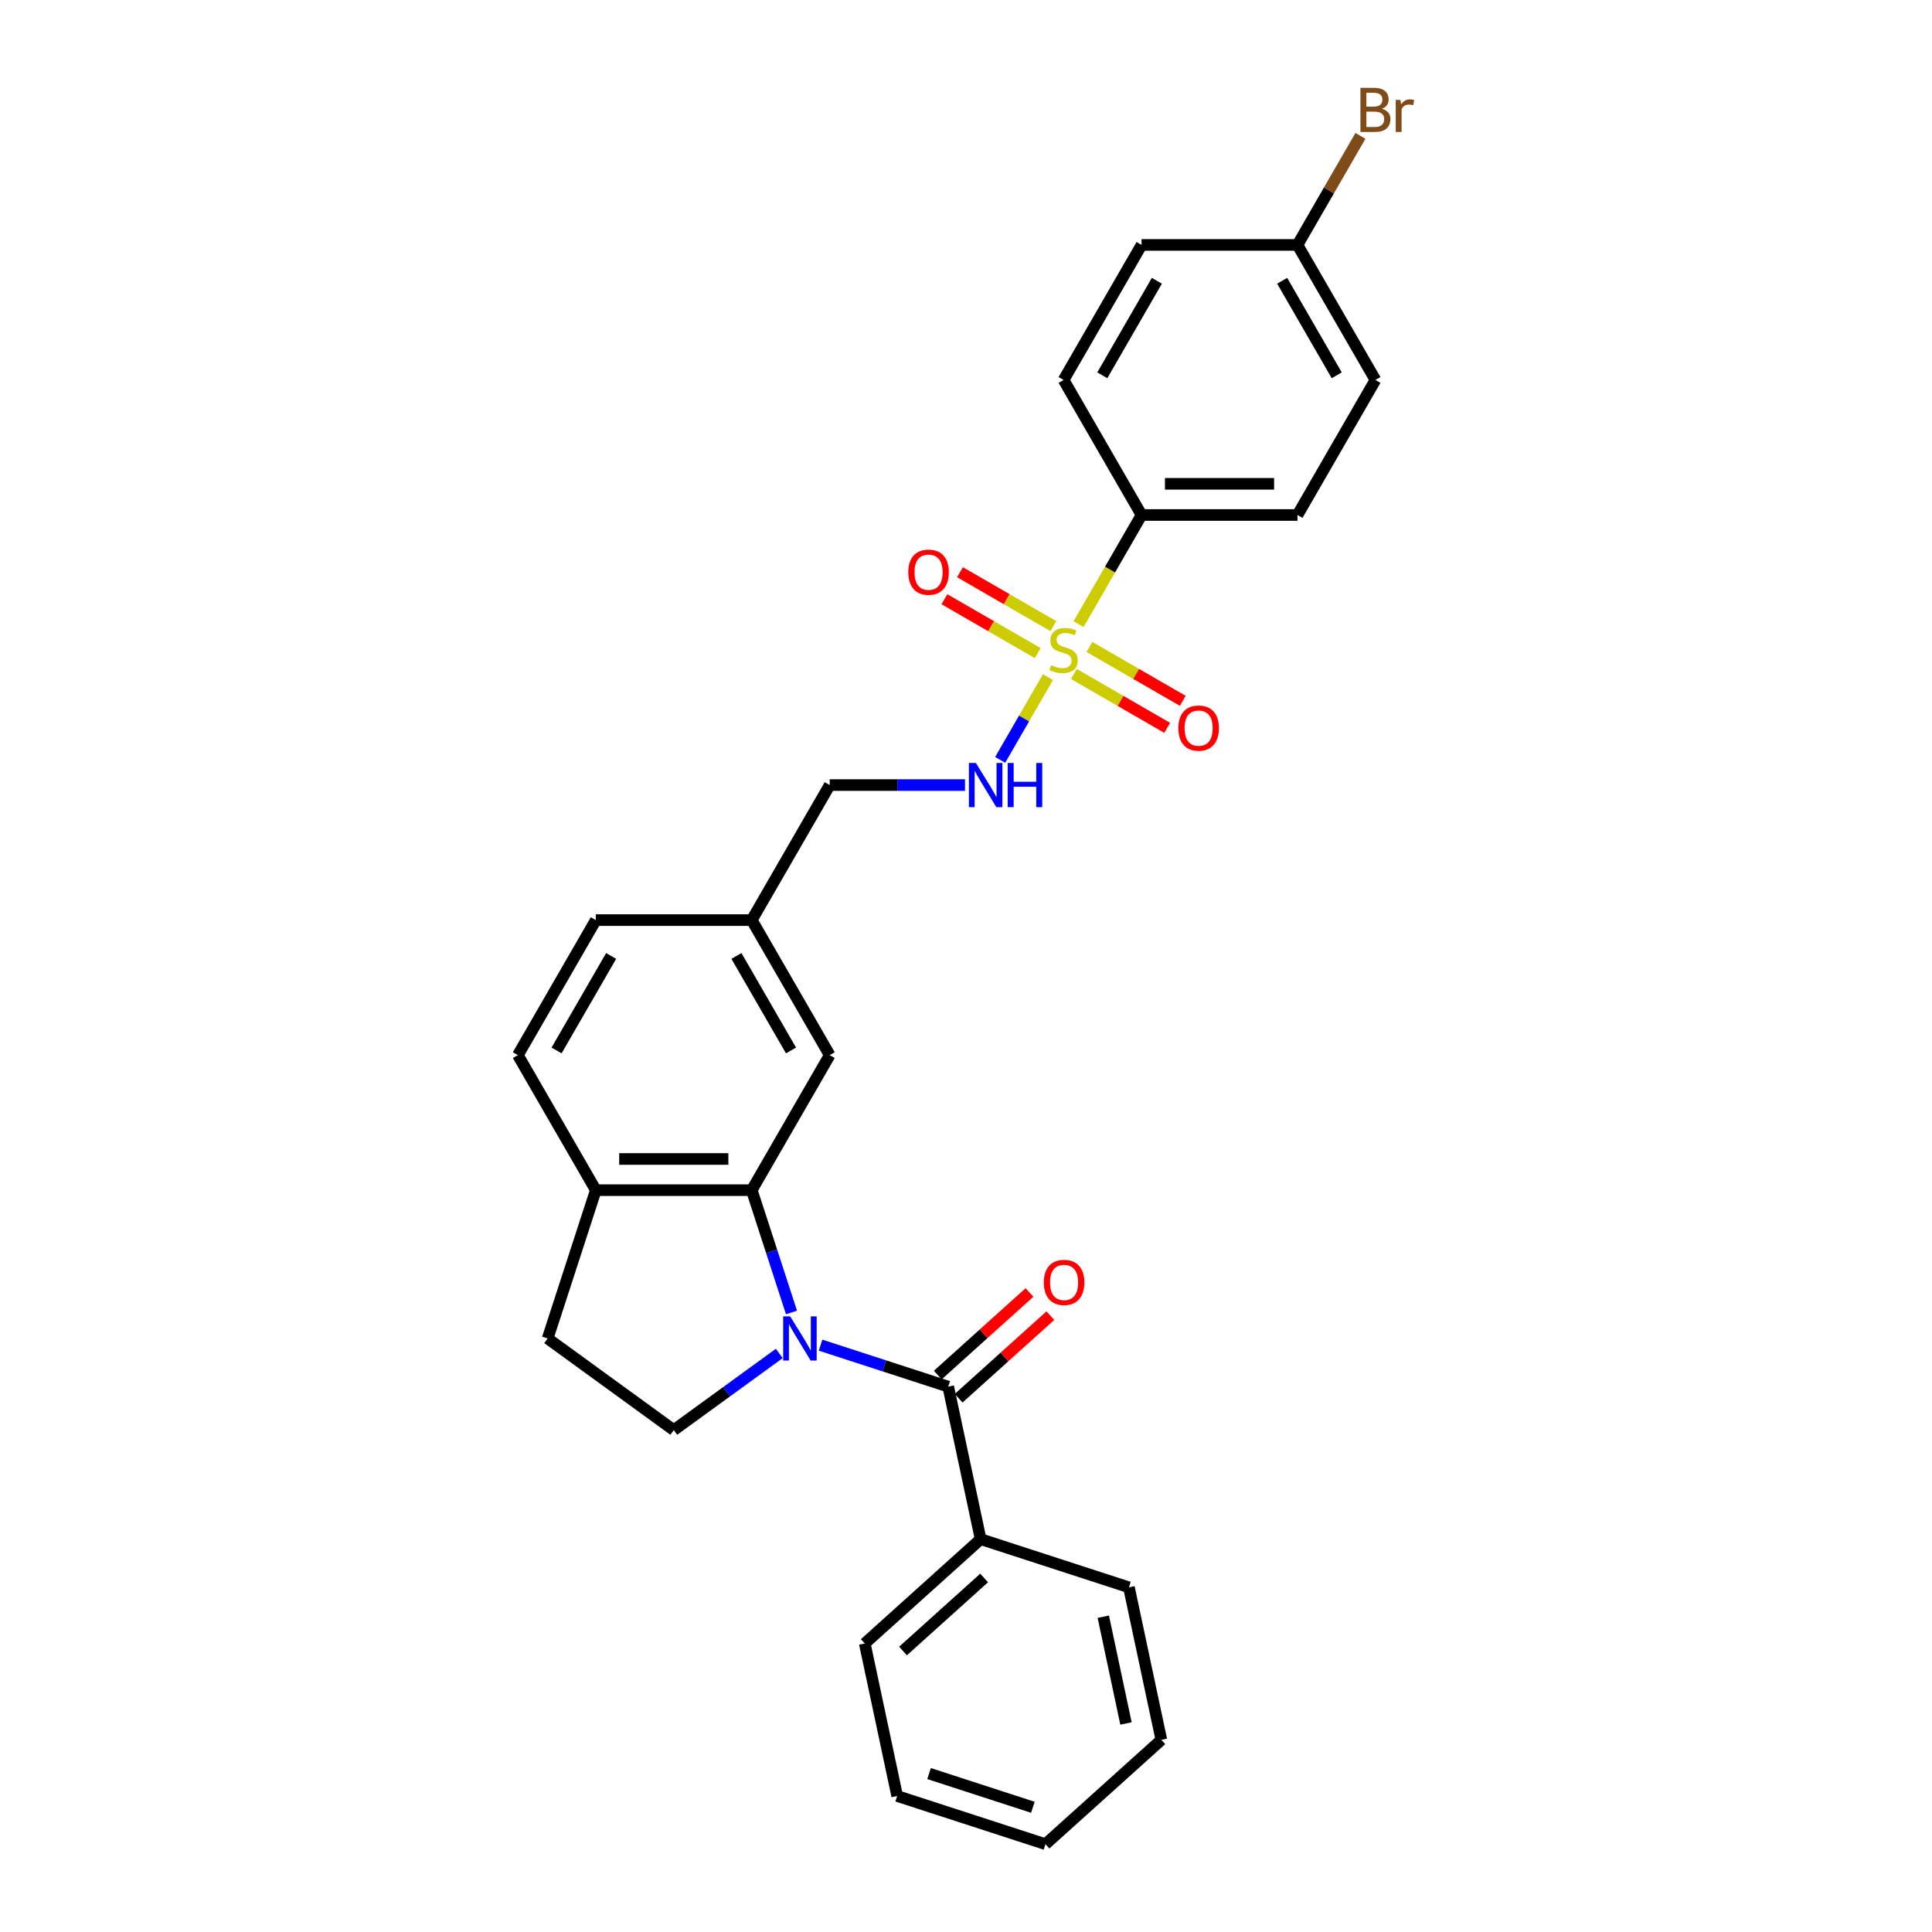 <?xml version='1.0' encoding='iso-8859-1'?>
<svg version='1.1' baseProfile='full'
              xmlns='http://www.w3.org/2000/svg'
                      xmlns:rdkit='http://www.rdkit.org/xml'
                      xmlns:xlink='http://www.w3.org/1999/xlink'
                  xml:space='preserve'
width='1000px' height='1000px' viewBox='0 0 1000 1000'>
<!-- END OF HEADER -->
<rect style='opacity:1.0;fill:#FFFFFF;stroke:none' width='1000' height='1000' x='0' y='0'> </rect>
<path class='bond-1' d='M 424.727,696.253 L 457.762,706.986' style='fill:none;fill-rule:evenodd;stroke:#0000FF;stroke-width:6px;stroke-linecap:butt;stroke-linejoin:miter;stroke-opacity:1' />
<path class='bond-1' d='M 457.762,706.986 L 490.797,717.72' style='fill:none;fill-rule:evenodd;stroke:#000000;stroke-width:6px;stroke-linecap:butt;stroke-linejoin:miter;stroke-opacity:1' />
<path class='bond-2' d='M 409.673,679.335 L 399.388,647.68' style='fill:none;fill-rule:evenodd;stroke:#0000FF;stroke-width:6px;stroke-linecap:butt;stroke-linejoin:miter;stroke-opacity:1' />
<path class='bond-2' d='M 399.388,647.68 L 389.103,616.026' style='fill:none;fill-rule:evenodd;stroke:#000000;stroke-width:6px;stroke-linecap:butt;stroke-linejoin:miter;stroke-opacity:1' />
<path class='bond-4' d='M 403.357,700.544 L 376.053,720.381' style='fill:none;fill-rule:evenodd;stroke:#0000FF;stroke-width:6px;stroke-linecap:butt;stroke-linejoin:miter;stroke-opacity:1' />
<path class='bond-4' d='M 376.053,720.381 L 348.75,740.218' style='fill:none;fill-rule:evenodd;stroke:#000000;stroke-width:6px;stroke-linecap:butt;stroke-linejoin:miter;stroke-opacity:1' />
<path class='bond-0' d='M 542.415,350.481 L 530.053,371.893' style='fill:none;fill-rule:evenodd;stroke:#CCCC00;stroke-width:6px;stroke-linecap:butt;stroke-linejoin:miter;stroke-opacity:1' />
<path class='bond-0' d='M 530.053,371.893 L 517.69,393.306' style='fill:none;fill-rule:evenodd;stroke:#0000FF;stroke-width:6px;stroke-linecap:butt;stroke-linejoin:miter;stroke-opacity:1' />
<path class='bond-5' d='M 558.258,323.041 L 574.562,294.801' style='fill:none;fill-rule:evenodd;stroke:#CCCC00;stroke-width:6px;stroke-linecap:butt;stroke-linejoin:miter;stroke-opacity:1' />
<path class='bond-5' d='M 574.562,294.801 L 590.866,266.561' style='fill:none;fill-rule:evenodd;stroke:#000000;stroke-width:6px;stroke-linecap:butt;stroke-linejoin:miter;stroke-opacity:1' />
<path class='bond-7' d='M 545.203,324.069 L 521.049,310.124' style='fill:none;fill-rule:evenodd;stroke:#CCCC00;stroke-width:6px;stroke-linecap:butt;stroke-linejoin:miter;stroke-opacity:1' />
<path class='bond-7' d='M 521.049,310.124 L 496.895,296.179' style='fill:none;fill-rule:evenodd;stroke:#FF0000;stroke-width:6px;stroke-linecap:butt;stroke-linejoin:miter;stroke-opacity:1' />
<path class='bond-7' d='M 537.133,338.048 L 512.979,324.102' style='fill:none;fill-rule:evenodd;stroke:#CCCC00;stroke-width:6px;stroke-linecap:butt;stroke-linejoin:miter;stroke-opacity:1' />
<path class='bond-7' d='M 512.979,324.102 L 488.825,310.157' style='fill:none;fill-rule:evenodd;stroke:#FF0000;stroke-width:6px;stroke-linecap:butt;stroke-linejoin:miter;stroke-opacity:1' />
<path class='bond-8' d='M 555.824,348.839 L 579.978,362.784' style='fill:none;fill-rule:evenodd;stroke:#CCCC00;stroke-width:6px;stroke-linecap:butt;stroke-linejoin:miter;stroke-opacity:1' />
<path class='bond-8' d='M 579.978,362.784 L 604.132,376.729' style='fill:none;fill-rule:evenodd;stroke:#FF0000;stroke-width:6px;stroke-linecap:butt;stroke-linejoin:miter;stroke-opacity:1' />
<path class='bond-8' d='M 563.894,334.86 L 588.048,348.806' style='fill:none;fill-rule:evenodd;stroke:#CCCC00;stroke-width:6px;stroke-linecap:butt;stroke-linejoin:miter;stroke-opacity:1' />
<path class='bond-8' d='M 588.048,348.806 L 612.202,362.751' style='fill:none;fill-rule:evenodd;stroke:#FF0000;stroke-width:6px;stroke-linecap:butt;stroke-linejoin:miter;stroke-opacity:1' />
<path class='bond-10' d='M 496.198,723.718 L 519.931,702.348' style='fill:none;fill-rule:evenodd;stroke:#000000;stroke-width:6px;stroke-linecap:butt;stroke-linejoin:miter;stroke-opacity:1' />
<path class='bond-10' d='M 519.931,702.348 L 543.664,680.979' style='fill:none;fill-rule:evenodd;stroke:#FF0000;stroke-width:6px;stroke-linecap:butt;stroke-linejoin:miter;stroke-opacity:1' />
<path class='bond-10' d='M 485.397,711.723 L 509.13,690.353' style='fill:none;fill-rule:evenodd;stroke:#000000;stroke-width:6px;stroke-linecap:butt;stroke-linejoin:miter;stroke-opacity:1' />
<path class='bond-10' d='M 509.13,690.353 L 532.864,668.984' style='fill:none;fill-rule:evenodd;stroke:#FF0000;stroke-width:6px;stroke-linecap:butt;stroke-linejoin:miter;stroke-opacity:1' />
<path class='bond-11' d='M 490.797,717.72 L 507.577,796.662' style='fill:none;fill-rule:evenodd;stroke:#000000;stroke-width:6px;stroke-linecap:butt;stroke-linejoin:miter;stroke-opacity:1' />
<path class='bond-6' d='M 389.103,616.026 L 308.397,616.026' style='fill:none;fill-rule:evenodd;stroke:#000000;stroke-width:6px;stroke-linecap:butt;stroke-linejoin:miter;stroke-opacity:1' />
<path class='bond-6' d='M 376.997,599.884 L 320.503,599.884' style='fill:none;fill-rule:evenodd;stroke:#000000;stroke-width:6px;stroke-linecap:butt;stroke-linejoin:miter;stroke-opacity:1' />
<path class='bond-9' d='M 389.103,616.026 L 429.455,546.133' style='fill:none;fill-rule:evenodd;stroke:#000000;stroke-width:6px;stroke-linecap:butt;stroke-linejoin:miter;stroke-opacity:1' />
<path class='bond-3' d='M 499.475,406.347 L 464.465,406.347' style='fill:none;fill-rule:evenodd;stroke:#0000FF;stroke-width:6px;stroke-linecap:butt;stroke-linejoin:miter;stroke-opacity:1' />
<path class='bond-3' d='M 464.465,406.347 L 429.455,406.347' style='fill:none;fill-rule:evenodd;stroke:#000000;stroke-width:6px;stroke-linecap:butt;stroke-linejoin:miter;stroke-opacity:1' />
<path class='bond-12' d='M 348.75,740.218 L 283.458,692.781' style='fill:none;fill-rule:evenodd;stroke:#000000;stroke-width:6px;stroke-linecap:butt;stroke-linejoin:miter;stroke-opacity:1' />
<path class='bond-13' d='M 590.866,266.561 L 671.572,266.561' style='fill:none;fill-rule:evenodd;stroke:#000000;stroke-width:6px;stroke-linecap:butt;stroke-linejoin:miter;stroke-opacity:1' />
<path class='bond-13' d='M 602.972,250.42 L 659.466,250.42' style='fill:none;fill-rule:evenodd;stroke:#000000;stroke-width:6px;stroke-linecap:butt;stroke-linejoin:miter;stroke-opacity:1' />
<path class='bond-14' d='M 590.866,266.561 L 550.513,196.668' style='fill:none;fill-rule:evenodd;stroke:#000000;stroke-width:6px;stroke-linecap:butt;stroke-linejoin:miter;stroke-opacity:1' />
<path class='bond-15' d='M 308.397,616.026 L 268.045,546.133' style='fill:none;fill-rule:evenodd;stroke:#000000;stroke-width:6px;stroke-linecap:butt;stroke-linejoin:miter;stroke-opacity:1' />
<path class='bond-28' d='M 308.397,616.026 L 283.458,692.781' style='fill:none;fill-rule:evenodd;stroke:#000000;stroke-width:6px;stroke-linecap:butt;stroke-linejoin:miter;stroke-opacity:1' />
<path class='bond-16' d='M 429.455,546.133 L 389.103,476.24' style='fill:none;fill-rule:evenodd;stroke:#000000;stroke-width:6px;stroke-linecap:butt;stroke-linejoin:miter;stroke-opacity:1' />
<path class='bond-16' d='M 409.424,543.719 L 381.177,494.794' style='fill:none;fill-rule:evenodd;stroke:#000000;stroke-width:6px;stroke-linecap:butt;stroke-linejoin:miter;stroke-opacity:1' />
<path class='bond-23' d='M 507.577,796.662 L 447.601,850.664' style='fill:none;fill-rule:evenodd;stroke:#000000;stroke-width:6px;stroke-linecap:butt;stroke-linejoin:miter;stroke-opacity:1' />
<path class='bond-23' d='M 509.381,816.757 L 467.398,854.559' style='fill:none;fill-rule:evenodd;stroke:#000000;stroke-width:6px;stroke-linecap:butt;stroke-linejoin:miter;stroke-opacity:1' />
<path class='bond-24' d='M 507.577,796.662 L 584.332,821.601' style='fill:none;fill-rule:evenodd;stroke:#000000;stroke-width:6px;stroke-linecap:butt;stroke-linejoin:miter;stroke-opacity:1' />
<path class='bond-21' d='M 671.572,266.561 L 711.924,196.668' style='fill:none;fill-rule:evenodd;stroke:#000000;stroke-width:6px;stroke-linecap:butt;stroke-linejoin:miter;stroke-opacity:1' />
<path class='bond-20' d='M 550.513,196.668 L 590.866,126.775' style='fill:none;fill-rule:evenodd;stroke:#000000;stroke-width:6px;stroke-linecap:butt;stroke-linejoin:miter;stroke-opacity:1' />
<path class='bond-20' d='M 570.545,194.255 L 598.792,145.33' style='fill:none;fill-rule:evenodd;stroke:#000000;stroke-width:6px;stroke-linecap:butt;stroke-linejoin:miter;stroke-opacity:1' />
<path class='bond-29' d='M 268.045,546.133 L 308.397,476.24' style='fill:none;fill-rule:evenodd;stroke:#000000;stroke-width:6px;stroke-linecap:butt;stroke-linejoin:miter;stroke-opacity:1' />
<path class='bond-29' d='M 288.076,543.719 L 316.323,494.794' style='fill:none;fill-rule:evenodd;stroke:#000000;stroke-width:6px;stroke-linecap:butt;stroke-linejoin:miter;stroke-opacity:1' />
<path class='bond-17' d='M 389.103,476.24 L 429.455,406.347' style='fill:none;fill-rule:evenodd;stroke:#000000;stroke-width:6px;stroke-linecap:butt;stroke-linejoin:miter;stroke-opacity:1' />
<path class='bond-19' d='M 389.103,476.24 L 308.397,476.24' style='fill:none;fill-rule:evenodd;stroke:#000000;stroke-width:6px;stroke-linecap:butt;stroke-linejoin:miter;stroke-opacity:1' />
<path class='bond-18' d='M 671.572,126.775 L 590.866,126.775' style='fill:none;fill-rule:evenodd;stroke:#000000;stroke-width:6px;stroke-linecap:butt;stroke-linejoin:miter;stroke-opacity:1' />
<path class='bond-22' d='M 671.572,126.775 L 687.866,98.552' style='fill:none;fill-rule:evenodd;stroke:#000000;stroke-width:6px;stroke-linecap:butt;stroke-linejoin:miter;stroke-opacity:1' />
<path class='bond-22' d='M 687.866,98.552 L 704.161,70.328' style='fill:none;fill-rule:evenodd;stroke:#7F4C19;stroke-width:6px;stroke-linecap:butt;stroke-linejoin:miter;stroke-opacity:1' />
<path class='bond-31' d='M 671.572,126.775 L 711.924,196.668' style='fill:none;fill-rule:evenodd;stroke:#000000;stroke-width:6px;stroke-linecap:butt;stroke-linejoin:miter;stroke-opacity:1' />
<path class='bond-31' d='M 663.646,145.33 L 691.893,194.255' style='fill:none;fill-rule:evenodd;stroke:#000000;stroke-width:6px;stroke-linecap:butt;stroke-linejoin:miter;stroke-opacity:1' />
<path class='bond-26' d='M 447.601,850.664 L 464.381,929.606' style='fill:none;fill-rule:evenodd;stroke:#000000;stroke-width:6px;stroke-linecap:butt;stroke-linejoin:miter;stroke-opacity:1' />
<path class='bond-25' d='M 584.332,821.601 L 601.112,900.543' style='fill:none;fill-rule:evenodd;stroke:#000000;stroke-width:6px;stroke-linecap:butt;stroke-linejoin:miter;stroke-opacity:1' />
<path class='bond-25' d='M 571.061,836.798 L 582.807,892.058' style='fill:none;fill-rule:evenodd;stroke:#000000;stroke-width:6px;stroke-linecap:butt;stroke-linejoin:miter;stroke-opacity:1' />
<path class='bond-27' d='M 601.112,900.543 L 541.136,954.545' style='fill:none;fill-rule:evenodd;stroke:#000000;stroke-width:6px;stroke-linecap:butt;stroke-linejoin:miter;stroke-opacity:1' />
<path class='bond-30' d='M 464.381,929.606 L 541.136,954.545' style='fill:none;fill-rule:evenodd;stroke:#000000;stroke-width:6px;stroke-linecap:butt;stroke-linejoin:miter;stroke-opacity:1' />
<path class='bond-30' d='M 480.882,917.996 L 534.611,935.453' style='fill:none;fill-rule:evenodd;stroke:#000000;stroke-width:6px;stroke-linecap:butt;stroke-linejoin:miter;stroke-opacity:1' />
<path  class='atom-0' d='M 408.99 681.353
L 416.479 693.459
Q 417.222 694.653, 418.416 696.816
Q 419.611 698.979, 419.675 699.108
L 419.675 681.353
L 422.71 681.353
L 422.71 704.209
L 419.578 704.209
L 411.54 690.973
Q 410.604 689.424, 409.603 687.648
Q 408.635 685.873, 408.344 685.324
L 408.344 704.209
L 405.374 704.209
L 405.374 681.353
L 408.99 681.353
' fill='#0000FF'/>
<path  class='atom-1' d='M 544.057 344.299
Q 544.315 344.395, 545.381 344.847
Q 546.446 345.299, 547.608 345.59
Q 548.803 345.848, 549.965 345.848
Q 552.128 345.848, 553.387 344.815
Q 554.646 343.75, 554.646 341.91
Q 554.646 340.651, 554 339.876
Q 553.387 339.101, 552.418 338.681
Q 551.45 338.262, 549.836 337.778
Q 547.802 337.164, 546.575 336.583
Q 545.381 336.002, 544.509 334.775
Q 543.67 333.549, 543.67 331.483
Q 543.67 328.609, 545.607 326.834
Q 547.576 325.058, 551.45 325.058
Q 554.097 325.058, 557.099 326.317
L 556.357 328.803
Q 553.613 327.673, 551.547 327.673
Q 549.319 327.673, 548.092 328.609
Q 546.866 329.513, 546.898 331.095
Q 546.898 332.322, 547.511 333.064
Q 548.157 333.807, 549.061 334.227
Q 549.997 334.646, 551.547 335.13
Q 553.613 335.776, 554.839 336.422
Q 556.066 337.067, 556.938 338.391
Q 557.842 339.682, 557.842 341.91
Q 557.842 345.073, 555.711 346.784
Q 553.613 348.463, 550.094 348.463
Q 548.06 348.463, 546.51 348.011
Q 544.993 347.591, 543.185 346.849
L 544.057 344.299
' fill='#CCCC00'/>
<path  class='atom-4' d='M 505.109 394.919
L 512.598 407.025
Q 513.341 408.219, 514.535 410.382
Q 515.729 412.545, 515.794 412.674
L 515.794 394.919
L 518.829 394.919
L 518.829 417.775
L 515.697 417.775
L 507.659 404.539
Q 506.723 402.99, 505.722 401.214
Q 504.754 399.438, 504.463 398.89
L 504.463 417.775
L 501.493 417.775
L 501.493 394.919
L 505.109 394.919
' fill='#0000FF'/>
<path  class='atom-4' d='M 521.573 394.919
L 524.672 394.919
L 524.672 404.636
L 536.358 404.636
L 536.358 394.919
L 539.457 394.919
L 539.457 417.775
L 536.358 417.775
L 536.358 407.218
L 524.672 407.218
L 524.672 417.775
L 521.573 417.775
L 521.573 394.919
' fill='#0000FF'/>
<path  class='atom-8' d='M 470.129 296.166
Q 470.129 290.678, 472.841 287.611
Q 475.552 284.544, 480.621 284.544
Q 485.689 284.544, 488.401 287.611
Q 491.112 290.678, 491.112 296.166
Q 491.112 301.718, 488.368 304.882
Q 485.624 308.013, 480.621 308.013
Q 475.585 308.013, 472.841 304.882
Q 470.129 301.751, 470.129 296.166
M 480.621 305.431
Q 484.107 305.431, 485.979 303.107
Q 487.884 300.75, 487.884 296.166
Q 487.884 291.679, 485.979 289.419
Q 484.107 287.127, 480.621 287.127
Q 477.134 287.127, 475.229 289.387
Q 473.357 291.646, 473.357 296.166
Q 473.357 300.782, 475.229 303.107
Q 477.134 305.431, 480.621 305.431
' fill='#FF0000'/>
<path  class='atom-9' d='M 609.915 376.871
Q 609.915 371.383, 612.626 368.316
Q 615.338 365.25, 620.406 365.25
Q 625.475 365.25, 628.186 368.316
Q 630.898 371.383, 630.898 376.871
Q 630.898 382.424, 628.154 385.587
Q 625.41 388.719, 620.406 388.719
Q 615.37 388.719, 612.626 385.587
Q 609.915 382.456, 609.915 376.871
M 620.406 386.136
Q 623.893 386.136, 625.765 383.812
Q 627.67 381.455, 627.67 376.871
Q 627.67 372.384, 625.765 370.124
Q 623.893 367.832, 620.406 367.832
Q 616.92 367.832, 615.015 370.092
Q 613.143 372.352, 613.143 376.871
Q 613.143 381.488, 615.015 383.812
Q 616.92 386.136, 620.406 386.136
' fill='#FF0000'/>
<path  class='atom-11' d='M 540.282 663.782
Q 540.282 658.294, 542.993 655.228
Q 545.705 652.161, 550.773 652.161
Q 555.842 652.161, 558.553 655.228
Q 561.265 658.294, 561.265 663.782
Q 561.265 669.335, 558.521 672.499
Q 555.777 675.63, 550.773 675.63
Q 545.737 675.63, 542.993 672.499
Q 540.282 669.367, 540.282 663.782
M 550.773 673.047
Q 554.26 673.047, 556.132 670.723
Q 558.037 668.366, 558.037 663.782
Q 558.037 659.295, 556.132 657.035
Q 554.26 654.743, 550.773 654.743
Q 547.287 654.743, 545.382 657.003
Q 543.51 659.263, 543.51 663.782
Q 543.51 668.399, 545.382 670.723
Q 547.287 673.047, 550.773 673.047
' fill='#FF0000'/>
<path  class='atom-23' d='M 715.265 56.301
Q 717.461 56.915, 718.558 58.271
Q 719.688 59.594, 719.688 61.563
Q 719.688 64.727, 717.654 66.535
Q 715.653 68.31, 711.843 68.31
L 704.16 68.31
L 704.16 45.455
L 710.907 45.455
Q 714.813 45.455, 716.783 47.036
Q 718.752 48.618, 718.752 51.524
Q 718.752 54.978, 715.265 56.301
M 707.227 48.037
L 707.227 55.204
L 710.907 55.204
Q 713.167 55.204, 714.329 54.3
Q 715.524 53.364, 715.524 51.524
Q 715.524 48.037, 710.907 48.037
L 707.227 48.037
M 711.843 65.728
Q 714.071 65.728, 715.265 64.662
Q 716.46 63.597, 716.46 61.563
Q 716.46 59.691, 715.136 58.755
Q 713.845 57.786, 711.359 57.786
L 707.227 57.786
L 707.227 65.728
L 711.843 65.728
' fill='#7F4C19'/>
<path  class='atom-23' d='M 724.885 51.717
L 725.241 54.009
Q 726.984 51.427, 729.825 51.427
Q 730.729 51.427, 731.955 51.75
L 731.471 54.461
Q 730.083 54.138, 729.308 54.138
Q 727.952 54.138, 727.048 54.687
Q 726.177 55.204, 725.467 56.463
L 725.467 68.31
L 722.432 68.31
L 722.432 51.717
L 724.885 51.717
' fill='#7F4C19'/>
</svg>
